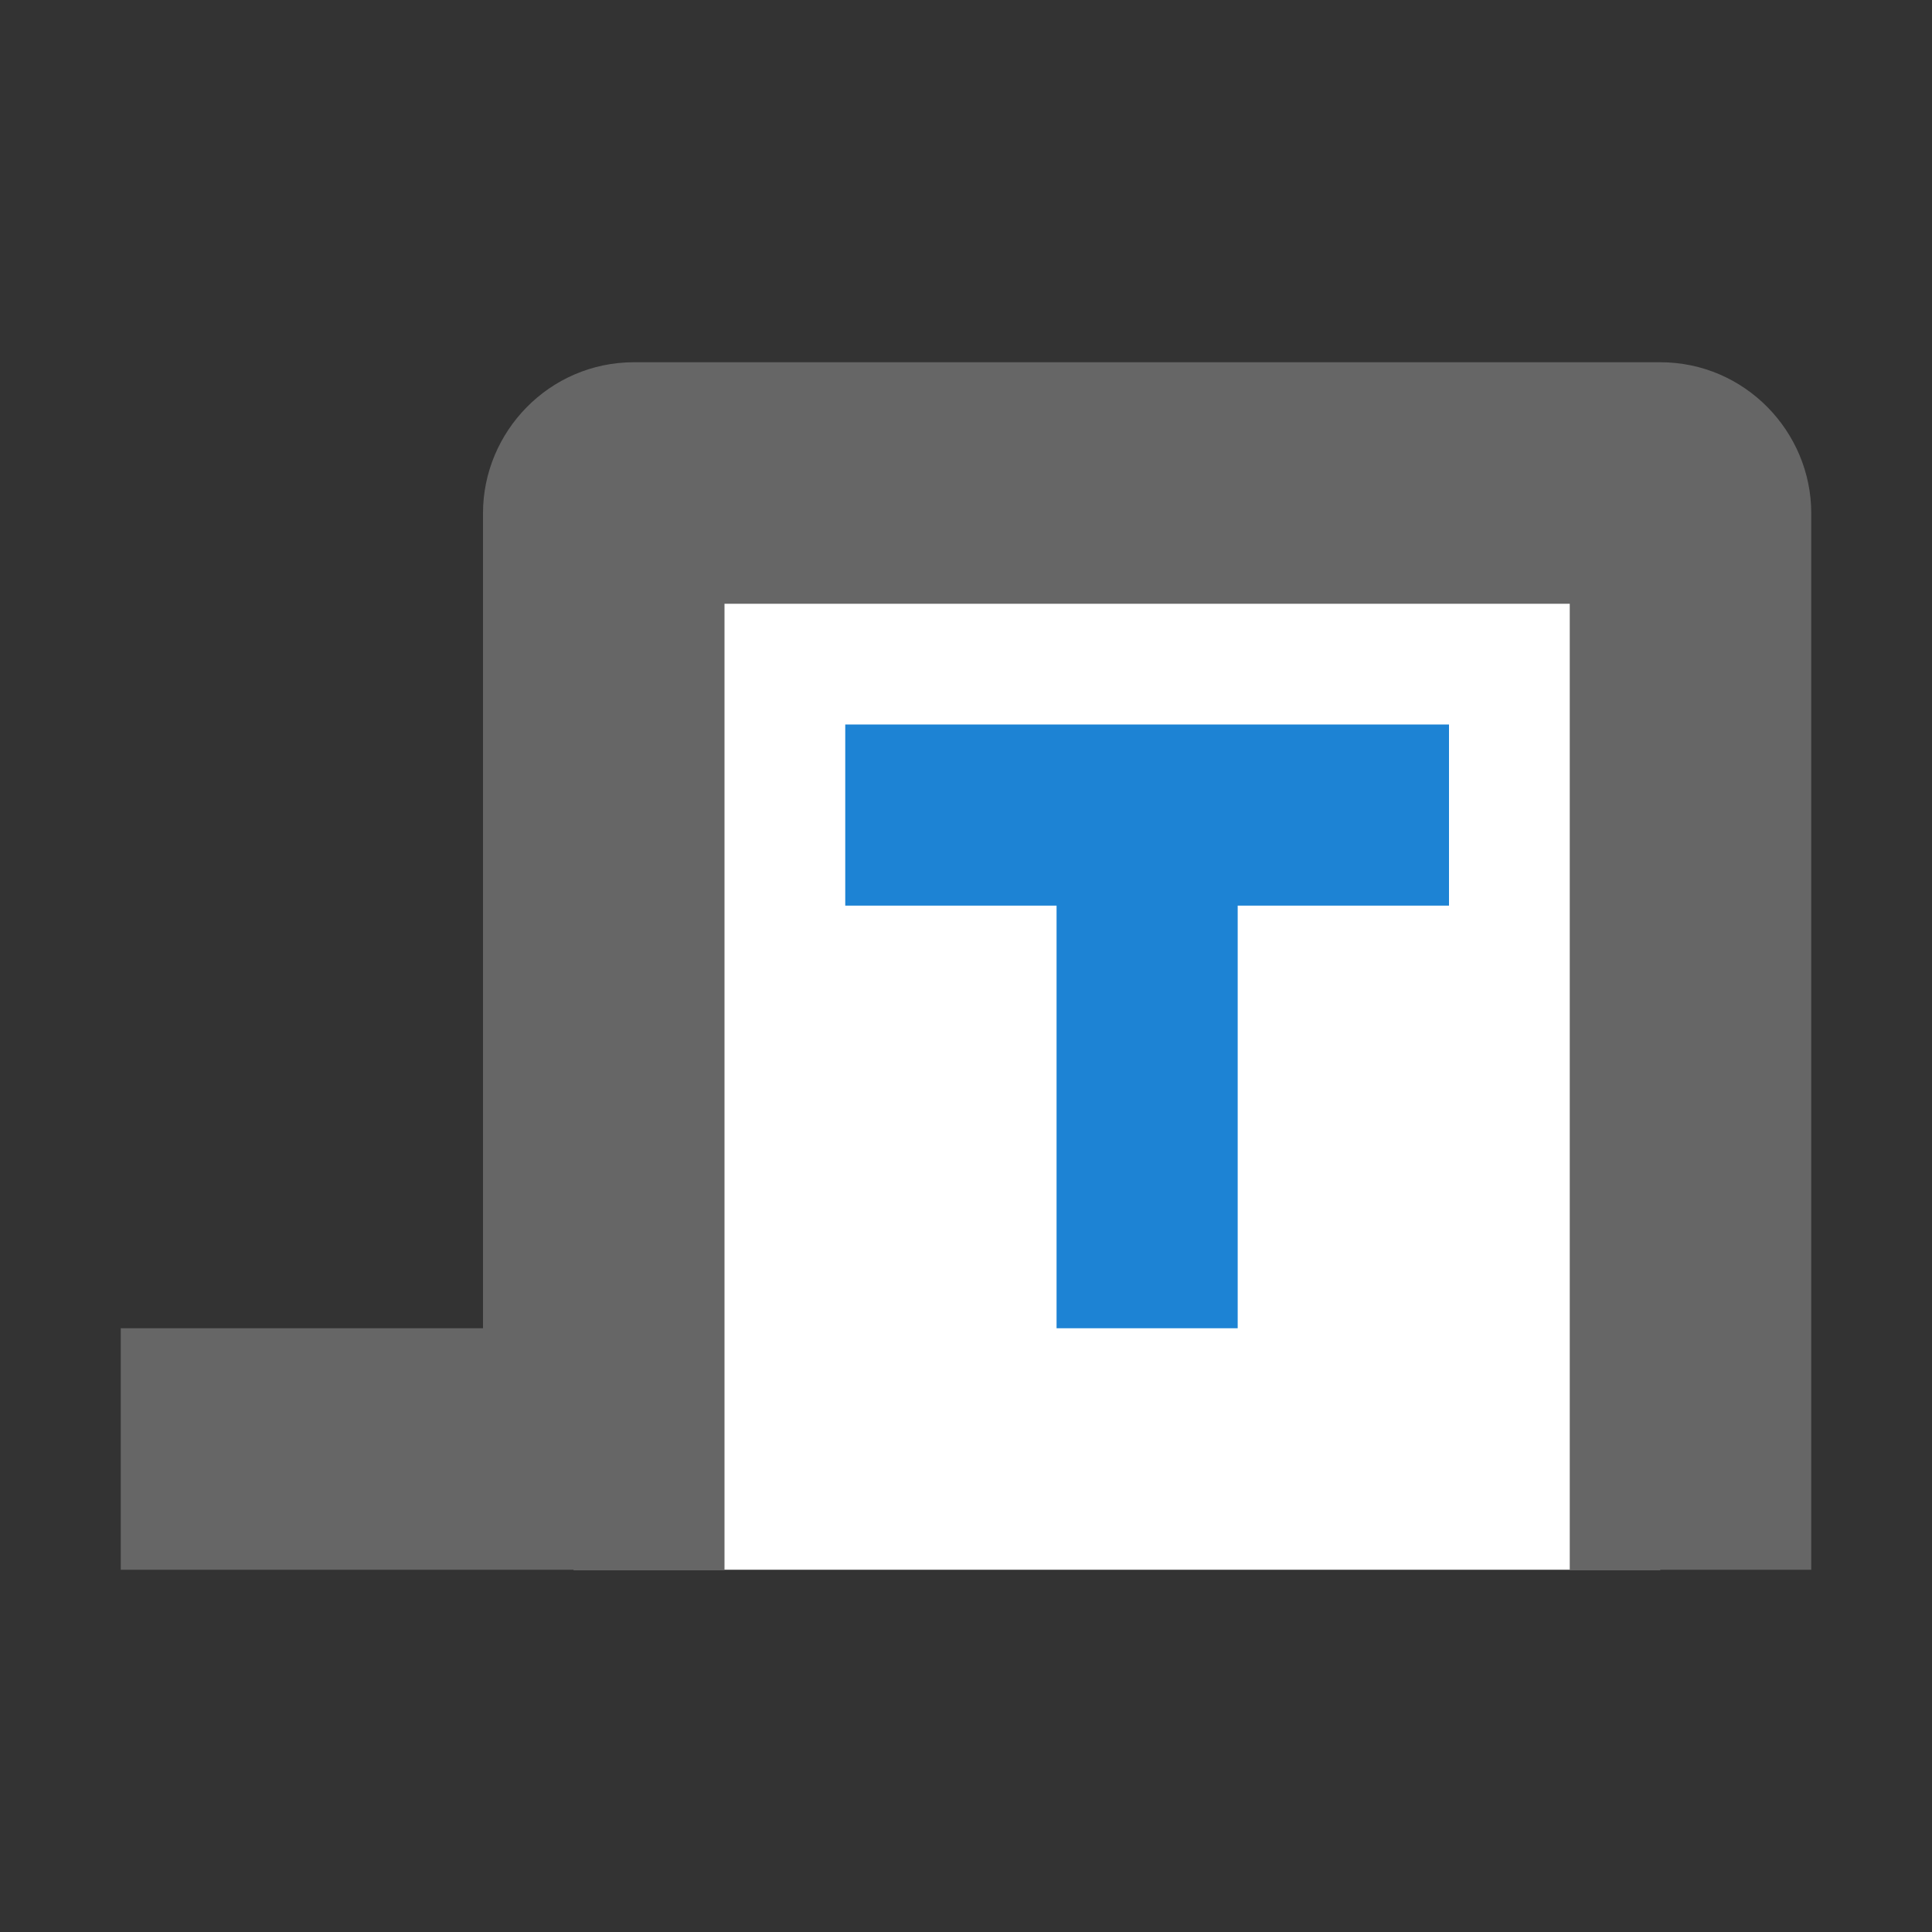 <svg xmlns="http://www.w3.org/2000/svg" viewBox="0 0 64 64" width="64" height="64">
  <rect x="0" y="0" width="64" height="64" fill="#333333" stroke="none"/>
  <path fill="#fff" d="M19 14h36v38H19z"/>
  <path fill="#1d83d4" d="M48 24H28v6h7v14h6V30h7z"/>
  <path fill="#666" d="M55 12H21c-2.8 0-5 2.3-5 5v27H4v8h20V20h28v32h8V17c0-2.7-2.2-5-5-5z"/>
</svg>
